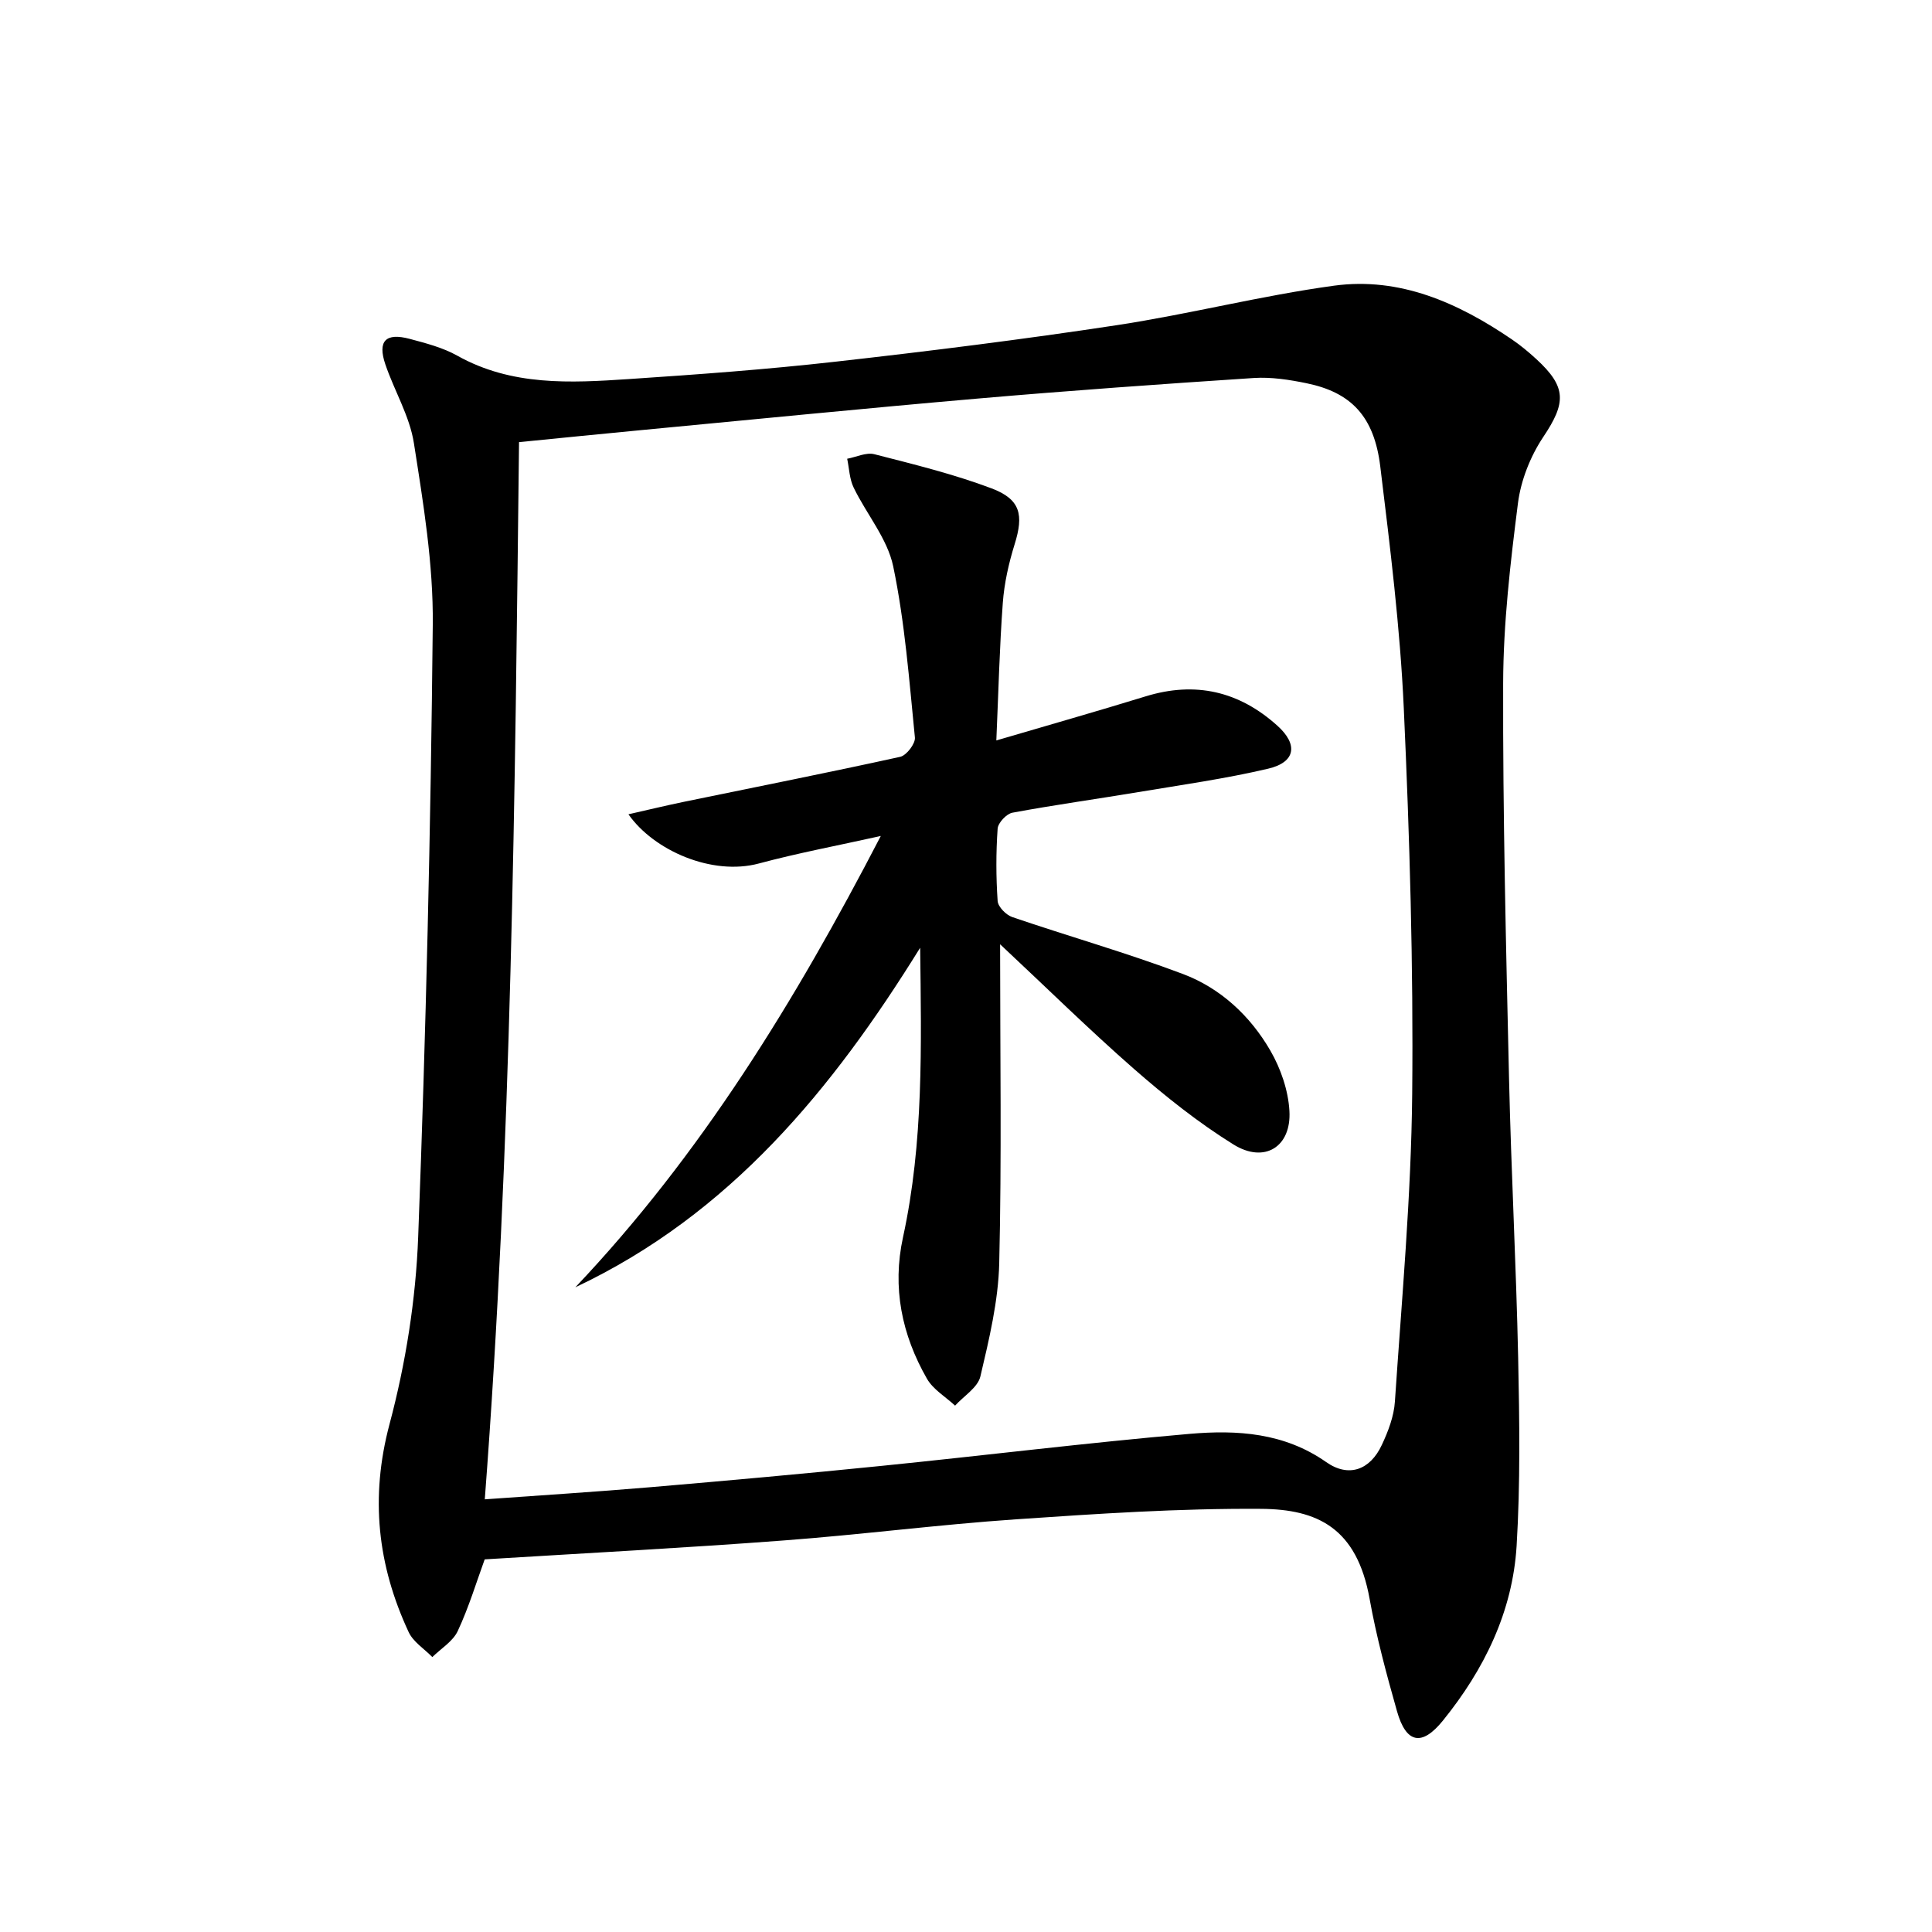 <svg enable-background="new 0 0 400 400" viewBox="0 0 400 400" xmlns="http://www.w3.org/2000/svg"><path d="m100.35 322.85c-1.69 4.63-3.27 9.89-5.57 14.82-1 2.16-3.47 3.63-5.27 5.41-1.67-1.71-3.95-3.13-4.9-5.17-6.45-13.84-8.01-27.87-3.96-43.07 3.35-12.58 5.44-25.77 5.93-38.77 1.61-42.22 2.6-84.48 3.02-126.74.13-12.53-1.96-25.16-3.91-37.6-.88-5.6-4.05-10.82-5.91-16.3-1.64-4.83.06-6.6 5.05-5.27 3.36.9 6.85 1.8 9.85 3.48 11.26 6.31 23.42 5.65 35.54 4.84 14.25-.95 28.51-1.99 42.7-3.59 19.46-2.19 38.91-4.62 58.26-7.56 15.07-2.29 29.91-6.12 45-8.18 13.65-1.86 25.73 3.55 36.84 11.12 1.78 1.21 3.46 2.61 5.05 4.07 6.34 5.82 6.17 9.07 1.44 16.14-2.67 4-4.64 8.99-5.24 13.75-1.57 12.34-3.02 24.79-3.06 37.21-.08 27.3.6 54.6 1.22 81.89.44 19.29 1.48 38.57 1.89 57.85.27 12.95.46 25.94-.32 38.86-.83 13.64-6.71 25.62-15.25 36.18-4.38 5.42-7.63 4.74-9.52-1.94-2.17-7.66-4.26-15.39-5.66-23.21-2.64-14.77-10.86-18.59-22.44-18.68-16.93-.12-33.9 1.01-50.81 2.17-16.07 1.1-32.07 3.18-48.13 4.38-20.36 1.54-40.78 2.61-61.84 3.91zm.02-12.43c11.65-.84 23.04-1.55 34.41-2.52 15.9-1.36 31.8-2.79 47.68-4.4 21.31-2.15 42.57-4.79 63.91-6.64 9.78-.84 19.52-.24 28.22 5.86 4.67 3.27 9.09 1.61 11.5-3.56 1.32-2.81 2.51-5.93 2.71-8.98 1.42-21.22 3.37-42.44 3.58-63.68.26-26.61-.53-53.26-1.74-79.85-.76-16.74-2.84-33.43-4.87-50.08-1.26-10.38-6.05-15.34-15.29-17.23-3.56-.73-7.29-1.31-10.88-1.08-19.07 1.25-38.14 2.61-57.18 4.26-23.34 2.02-46.65 4.35-69.97 6.56-8.21.78-16.41 1.61-24.99 2.46-.83 73.12-1.52 145.77-7.09 218.88z"/><path d="m207.06 195.5c0 22.47.34 44.26-.18 66.03-.19 7.85-2.09 15.73-3.9 23.44-.54 2.3-3.43 4.05-5.24 6.05-1.98-1.84-4.55-3.34-5.83-5.58-5.2-9.09-7.23-18.84-4.95-29.29 4.28-19.66 3.79-39.64 3.55-59.93-18.1 29.2-39.3 55.16-71.39 70.3 25.98-27.42 45.46-59.15 63.24-93.44-9.04 2.01-17.21 3.54-25.22 5.69-9.7 2.61-21.76-2.66-27.03-10.18 4.18-.95 7.84-1.83 11.52-2.59 14.92-3.08 29.87-6.03 44.75-9.31 1.3-.29 3.17-2.73 3.04-4-1.18-11.85-2.07-23.81-4.49-35.43-1.2-5.75-5.53-10.81-8.19-16.31-.87-1.79-.92-3.97-1.34-5.97 1.88-.35 3.94-1.37 5.62-.94 8.16 2.09 16.4 4.11 24.27 7.07 6.04 2.28 6.67 5.5 4.78 11.57-1.22 3.93-2.15 8.05-2.45 12.14-.68 9.21-.9 18.45-1.34 28.48 10.95-3.22 20.95-6.06 30.89-9.12 10.31-3.18 19.37-1.07 27.3 6.07 4.34 3.9 3.77 7.57-1.92 8.9-8.86 2.08-17.91 3.35-26.9 4.85-8.67 1.45-17.39 2.65-26.04 4.26-1.23.23-2.97 2.09-3.06 3.3-.35 4.97-.34 10 0 14.98.08 1.2 1.74 2.89 3.03 3.33 11.75 4.01 23.72 7.41 35.32 11.78 7.79 2.93 13.94 8.66 18.11 15.86 2.15 3.71 3.71 8.24 3.95 12.49.43 7.46-5.17 10.93-11.57 6.96-7.3-4.53-14.11-9.97-20.6-15.64-9.35-8.19-18.23-16.94-27.73-25.82z"/></svg>
